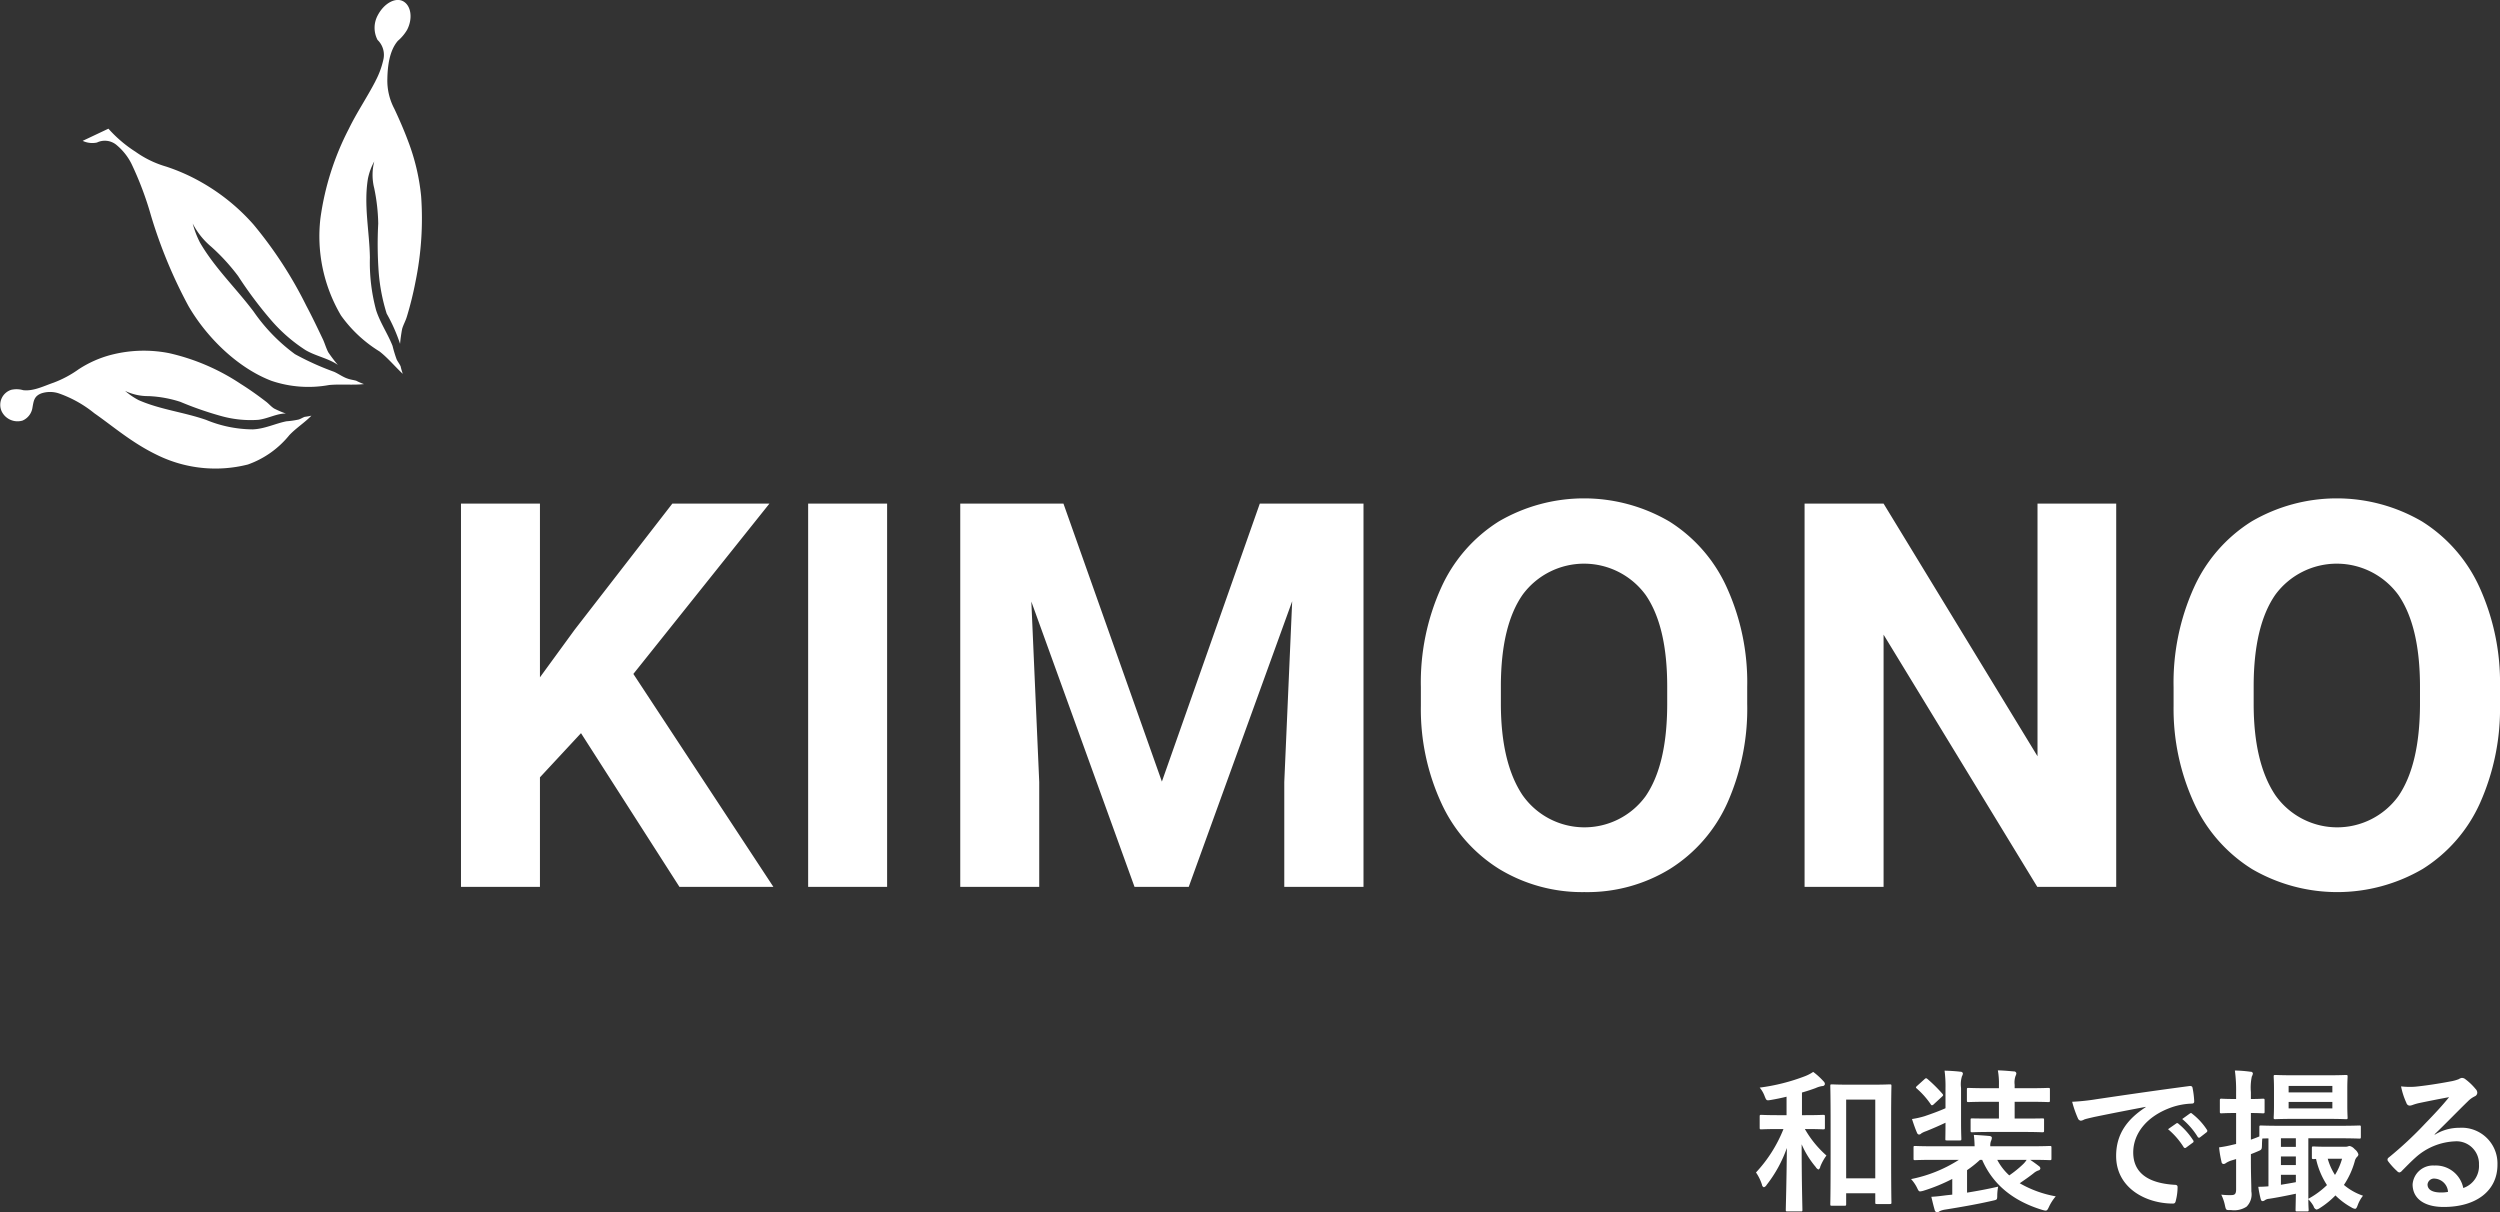 <svg id="グループ_37" data-name="グループ 37" xmlns="http://www.w3.org/2000/svg" width="324.658" height="157.41" viewBox="0 0 324.658 157.41">
  <rect x="0" y="0" width="324.658" height="157.41" fill="#333333" stroke="none"/>
  <defs>
    <style>
      .cls-1 {
        fill: #fff;
        fill-rule: evenodd;
      }
    </style>
  </defs>
  <path id="KIMONO" class="cls-1" d="M911.046,2264.98h12.2l-18.184-27.65,17.671-22.12H910.124l-12.681,16.37-4.512,6.19v-22.56H882.677v49.77h10.254v-14.22l5.332-5.74Zm26.968-49.77H927.76v49.77h10.254v-49.77Zm9.5,0v49.77H957.77v-13.61l-1.025-23.44,13.4,37.05h7.041l13.433-37.09-1.026,23.48v13.61h10.288v-49.77H986.413l-12.715,36.1-12.783-36.1h-13.4ZM1049.71,2239a29.73,29.73,0,0,0-2.65-12.9,19.658,19.658,0,0,0-7.48-8.58,21.95,21.95,0,0,0-22.12,0,19.721,19.721,0,0,0-7.48,8.58,29.819,29.819,0,0,0-2.65,12.94v2.46a29.087,29.087,0,0,0,2.7,12.69,19.749,19.749,0,0,0,7.52,8.5,20.745,20.745,0,0,0,11.04,2.97,20.509,20.509,0,0,0,11.09-3.01,19.557,19.557,0,0,0,7.44-8.54,30.081,30.081,0,0,0,2.59-12.89V2239Zm-10.39,2.39q-0.03,7.77-2.8,11.81a9.821,9.821,0,0,1-16-.15q-2.79-4.2-2.8-11.83v-2.42q0.03-7.77,2.84-11.78a9.909,9.909,0,0,1,15.96.05q2.805,4.065,2.8,11.9v2.42Zm58.31-26.18h-10.22v32.81l-19.99-32.81h-10.26v49.77h10.26v-32.75l19.96,32.75h10.25v-49.77Zm49.84,23.79a29.875,29.875,0,0,0-2.65-12.9,19.678,19.678,0,0,0-7.49-8.58,21.932,21.932,0,0,0-22.11,0,19.678,19.678,0,0,0-7.49,8.58,29.964,29.964,0,0,0-2.65,12.94v2.46a29.373,29.373,0,0,0,2.7,12.69,19.812,19.812,0,0,0,7.52,8.5,21.988,21.988,0,0,0,22.14-.04,19.536,19.536,0,0,0,7.43-8.54,30.081,30.081,0,0,0,2.6-12.89V2239Zm-10.39,2.39q-0.045,7.77-2.81,11.81a9.811,9.811,0,0,1-15.99-.15q-2.8-4.2-2.8-11.83v-2.42q0.03-7.77,2.83-11.78a9.909,9.909,0,0,1,15.96.05q2.805,4.065,2.81,11.9v2.42Z" transform="translate(-822.812 -2149.81)"/>
  <path id="和装で撮る" class="cls-1" d="M1062.34,2306.39c0.2,0,.22-0.02.22-0.22v-1.4h3.78v1.18c0,0.2.02,0.22,0.22,0.22h1.66c0.2,0,.22-0.02.22-0.22,0-.12-0.04-1.18-0.04-6.48v-4.24c0-3.16.04-4.26,0.04-4.38,0-.2-0.02-0.22-0.22-0.22-0.14,0-.68.04-2.26,0.04h-3c-1.58,0-2.12-.04-2.26-0.04-0.18,0-.2.02-0.2,0.22,0,0.14.04,1.24,0.04,4.98v3.72c0,5.4-.04,6.48-0.04,6.62,0,0.2.02,0.22,0.2,0.22h1.64Zm0.22-13.78h3.78v10.22h-3.78v-10.22Zm-5.32,3.82c1.66,0,2.2.04,2.32,0.04,0.22,0,.24-0.02.24-0.22v-1.44c0-.2-0.02-0.22-0.24-0.22-0.12,0-.66.04-2.32,0.04h-0.42v-2.94c0.64-.18,1.24-0.38,1.78-0.58a3.2,3.2,0,0,1,.86-0.26,0.318,0.318,0,0,0,.34-0.26,0.519,0.519,0,0,0-.18-0.36,9.115,9.115,0,0,0-1.34-1.22,5.232,5.232,0,0,1-1.02.54,25.379,25.379,0,0,1-5.93,1.5,3.7,3.7,0,0,1,.64,1.1c0.24,0.6.24,0.6,0.83,0.5,0.7-.12,1.38-0.26,2.02-0.42v2.4h-0.94c-1.65,0-2.21-.04-2.33-0.04-0.2,0-.22.02-0.22,0.22v1.44c0,0.2.02,0.22,0.22,0.22,0.12,0,.68-0.04,2.33-0.04h0.54a17.978,17.978,0,0,1-3.57,5.64,5.963,5.963,0,0,1,.78,1.6,0.39,0.39,0,0,0,.24.32,0.611,0.611,0,0,0,.36-0.3,16.9,16.9,0,0,0,2.63-4.8c-0.04,4.5-.14,7.7-0.14,8.04,0,0.18.02,0.2,0.24,0.2h1.72c0.18,0,.2-0.02.2-0.2,0-.36-0.1-3.66-0.1-8.52a11.671,11.671,0,0,0,1.82,2.94,0.814,0.814,0,0,0,.36.34,0.5,0.5,0,0,0,.24-0.38,6.232,6.232,0,0,1,.8-1.44,13.477,13.477,0,0,1-2.8-3.44h0.04Zm21.02,5.34a14.106,14.106,0,0,0,1.68-1.34h0.28c1.38,3.18,4,5.34,7.8,6.5,0.58,0.16.62,0.16,0.88-.4a5.914,5.914,0,0,1,.88-1.36,14.336,14.336,0,0,1-4.68-1.7c0.64-.44,1.22-0.84,1.78-1.28a1.945,1.945,0,0,1,.64-0.38,0.3,0.3,0,0,0,.26-0.26,0.379,0.379,0,0,0-.18-0.3c-0.36-.28-0.72-0.54-1.14-0.82h0.04c1.78,0,2.38.04,2.5,0.04,0.2,0,.22-0.02.22-0.22v-1.4c0-.2-0.02-0.22-0.22-0.22-0.12,0-.72.04-2.5,0.04h-5.22a1.661,1.661,0,0,1,.08-0.66,1.208,1.208,0,0,0,.12-0.44c0-.1-0.08-0.22-0.34-0.24-0.66-.06-1.28-0.1-2-0.14a13.779,13.779,0,0,1,.1,1.48h-5.22c-1.79,0-2.39-.04-2.51-0.04-0.18,0-.2.02-0.2,0.22v1.4c0,0.2.02,0.22,0.2,0.22,0.12,0,.72-0.04,2.51-0.04h3.18a18.007,18.007,0,0,1-6.21,2.5,4.816,4.816,0,0,1,.76,1.1c0.18,0.38.24,0.5,0.42,0.5a2.2,2.2,0,0,0,.47-0.1,22.846,22.846,0,0,0,3.7-1.52v2.04l-0.58.06c-0.72.08-1.3,0.18-2.14,0.22,0.14,0.58.28,1.18,0.44,1.72a0.325,0.325,0,0,0,.32.28,0.441,0.441,0,0,0,.3-0.12,2.538,2.538,0,0,1,.74-0.22c1.88-.3,4.1-0.68,6.1-1.14,0.64-.14.64-0.14,0.66-0.56a6.6,6.6,0,0,1,.12-1.28c-1.46.34-2.82,0.58-4.04,0.78v-2.92Zm7.74-1.34a3.06,3.06,0,0,1-.5.6,13.985,13.985,0,0,1-1.76,1.42,7.3,7.3,0,0,1-1.56-2.02H1086Zm-0.46-3.62c1.78,0,2.36.04,2.48,0.04,0.22,0,.24-0.02.24-0.22v-1.38c0-.2-0.02-0.2-0.24-0.2-0.12,0-.7.02-2.48,0.02h-1.1v-2.18h1.72c1.86,0,2.52.04,2.64,0.04,0.2,0,.22-0.02.22-0.22v-1.38c0-.22-0.02-0.24-0.22-0.24-0.12,0-.78.04-2.64,0.04h-1.72v-0.46a2.529,2.529,0,0,1,.12-1.14,0.749,0.749,0,0,0,.1-0.36,0.3,0.3,0,0,0-.32-0.22c-0.68-.06-1.3-0.12-2.08-0.14a9.535,9.535,0,0,1,.14,1.92v0.4h-1.3c-1.86,0-2.52-.04-2.64-0.04-0.2,0-.22.02-0.22,0.24v1.38c0,0.2.02,0.22,0.22,0.22,0.12,0,.78-0.04,2.64-0.04h1.3v2.18h-0.98c-1.76,0-2.34-.02-2.46-0.02-0.22,0-.24,0-0.24.2v1.38c0,0.2.02,0.22,0.24,0.22,0.12,0,.7-0.04,2.46-0.04h4.12Zm-10.08-3.08c-0.86.38-1.74,0.7-2.68,1.02a10.989,10.989,0,0,1-1.67.38c0.2,0.62.42,1.26,0.64,1.76a0.365,0.365,0,0,0,.26.26,0.478,0.478,0,0,0,.32-0.16,2.783,2.783,0,0,1,.61-0.28c0.8-.32,1.72-0.72,2.52-1.1,0,1.32-.02,1.96-0.02,2.08,0,0.2,0,.22.2,0.22h1.68c0.18,0,.2-0.02.2-0.22,0-.12-0.04-0.8-0.04-2.26v-4.34a3.59,3.59,0,0,1,.12-1.52,0.776,0.776,0,0,0,.12-0.38,0.3,0.3,0,0,0-.3-0.2c-0.68-.08-1.34-0.12-2.08-0.14a15.22,15.22,0,0,1,.12,2.28v2.6Zm-3.67-2.92c-0.2.18-.22,0.24-0.06,0.36a10.82,10.82,0,0,1,1.81,2.04,0.254,0.254,0,0,0,.16.14,0.475,0.475,0,0,0,.26-0.16l1.02-.94c0.2-.18.22-0.22,0.08-0.4a19.443,19.443,0,0,0-1.94-1.92c-0.18-.14-0.22-0.12-0.4.04Zm29.67,2.78c-2.42,1.58-3.84,3.5-3.84,6.34,0,4.16,3.86,6.18,7.38,6.18,0.24,0,.32-0.12.38-0.42a7.114,7.114,0,0,0,.22-1.72c0-.22-0.12-0.3-0.44-0.3-3.48-.22-5.32-1.62-5.32-4.2,0-2.4,1.7-4.74,5.1-5.9a8.924,8.924,0,0,1,2.44-.44c0.26,0,.38-0.06.38-0.3a11.426,11.426,0,0,0-.22-1.76c-0.02-.14-0.12-0.26-0.42-0.22-5.16.68-9.56,1.34-12.02,1.7a27.5,27.5,0,0,1-3.19.34,13.812,13.812,0,0,0,.75,2.16,0.468,0.468,0,0,0,.38.3,1.168,1.168,0,0,0,.44-0.16c0.3-.1.5-0.14,1.26-0.32,2.14-.44,4.28-0.86,6.72-1.32v0.04Zm2.9,2.86a9.924,9.924,0,0,1,2.02,2.32,0.209,0.209,0,0,0,.34.06l0.84-.62a0.2,0.2,0,0,0,.06-0.32,9.2,9.2,0,0,0-1.9-2.14,0.205,0.205,0,0,0-.3-0.04Zm1.84-1.32a9.461,9.461,0,0,1,2,2.3,0.205,0.205,0,0,0,.34.06l0.8-.62a0.231,0.231,0,0,0,.06-0.36,8.352,8.352,0,0,0-1.9-2.06,0.2,0.2,0,0,0-.3-0.04Zm8.92,4.56c0.28-.1.56-0.22,0.84-0.34,0.58-.24.58-0.24,0.6-0.88,0-.3.02-0.56,0.04-0.8,0.16-.02.42-0.02,0.8-0.02v6.22q-0.69.06-1.32,0.06a15.088,15.088,0,0,0,.3,1.54c0.06,0.24.14,0.32,0.24,0.32a0.49,0.49,0,0,0,.32-0.12,1.1,1.1,0,0,1,.52-0.18c0.96-.14,2.16-0.38,3.5-0.66-0.02,1.32-.04,1.98-0.04,2.08,0,0.2.02,0.22,0.22,0.22h1.26c0.2,0,.22-0.02.22-0.22,0-.06-0.04-0.52-0.04-1.36a4.227,4.227,0,0,1,.68.9,0.6,0.6,0,0,0,.38.44,1.24,1.24,0,0,0,.44-0.2,11.109,11.109,0,0,0,2.02-1.64,9.129,9.129,0,0,0,2.08,1.56,1.143,1.143,0,0,0,.46.18c0.14,0,.22-0.12.34-0.44a4.347,4.347,0,0,1,.7-1.26,7.693,7.693,0,0,1-2.48-1.4,10.549,10.549,0,0,0,1.4-3.04,1.227,1.227,0,0,1,.32-0.62,0.416,0.416,0,0,0,.16-0.32,1.311,1.311,0,0,0-.48-0.66,1.221,1.221,0,0,0-.66-0.42,0.844,0.844,0,0,0-.24.06,1.173,1.173,0,0,1-.4.04h-2.28c-1.28,0-1.66-.04-1.76-0.04-0.2,0-.22.02-0.22,0.24v1.18c0,0.2.02,0.22,0.22,0.22a2.723,2.723,0,0,0,.32-0.02,10.359,10.359,0,0,0,1.42,3.4,11.328,11.328,0,0,1-2.42,1.78v-7.86h3.86c1.96,0,2.64.04,2.76,0.04,0.18,0,.2-0.02.2-0.24v-1.24c0-.2-0.02-0.22-0.2-0.22-0.12,0-.8.04-2.76,0.04h-7.24c-1.96,0-2.64-.04-2.76-0.04-0.2,0-.22.02-0.22,0.24v1.18c-0.38.16-.76,0.3-1.1,0.42v-3.46c1.06,0,1.42.04,1.56,0.04,0.2,0,.22-0.02.22-0.22v-1.44c0-.22-0.02-0.24-0.22-0.24-0.14,0-.5.04-1.56,0.04v-0.9a6.859,6.859,0,0,1,.12-2.02,1.045,1.045,0,0,0,.14-0.42,0.292,0.292,0,0,0-.32-0.2,16.843,16.843,0,0,0-2.02-.16,19.117,19.117,0,0,1,.16,2.84v0.86h-0.12c-1.27,0-1.67-.04-1.77-0.04-0.2,0-.22.02-0.22,0.24v1.44c0,0.2.02,0.22,0.22,0.22,0.1,0,.5-0.04,1.77-0.04h0.12v4.02l-0.36.08a15.323,15.323,0,0,1-1.85.36,13.852,13.852,0,0,0,.32,1.9,0.272,0.272,0,0,0,.26.26,0.48,0.48,0,0,0,.3-0.12,2.974,2.974,0,0,1,.73-0.34l0.6-.18v3.92c0,0.58-.14.76-0.64,0.76a8.8,8.8,0,0,1-1.29-.06,5.608,5.608,0,0,1,.48,1.4c0.14,0.62.14,0.62,0.77,0.6a2.944,2.944,0,0,0,2.04-.44,2.248,2.248,0,0,0,.62-1.98c0-1-.06-2.08-0.06-4v-0.84Zm11.84,0.6a8.264,8.264,0,0,1-.92,2.1,7.722,7.722,0,0,1-.94-2.1h1.86Zm-6,3.04c-0.72.14-1.36,0.24-1.94,0.34v-1.3h1.94v0.96Zm0-5.7v1.12h-1.94v-1.12h1.94Zm-1.94,3.48v-1.12h1.94v1.12h-1.94Zm1.8-11.66c-1.76,0-2.38-.04-2.52-0.04-0.2,0-.22.02-0.22,0.22,0,0.14.04,0.58,0.04,1.62v2.06c0,1.06-.04,1.5-0.04,1.64,0,0.18.02,0.2,0.22,0.2,0.14,0,.76-0.04,2.52-0.04h4.14c1.78,0,2.38.04,2.5,0.04,0.2,0,.22-0.02.22-0.2,0-.12-0.04-0.58-0.04-1.64v-2.06c0-1.04.04-1.5,0.04-1.62,0-.2-0.02-0.22-0.22-0.22-0.12,0-.72.04-2.5,0.04h-4.14Zm4.88,4.3h-5.68v-0.84h5.68v0.84Zm-5.68-2.92h5.68v0.84h-5.68v-0.84Zm18.96,6.28c1.52-1.46,2.86-2.86,4.32-4.28a3.228,3.228,0,0,1,.88-0.64,0.529,0.529,0,0,0,.34-0.48,0.694,0.694,0,0,0-.22-0.48,7.568,7.568,0,0,0-1.34-1.28,0.713,0.713,0,0,0-.46-0.16,1.033,1.033,0,0,0-.38.16,5.307,5.307,0,0,1-1.1.3c-1.56.3-3.32,0.56-4.54,0.68a9.639,9.639,0,0,1-1.86-.04,9.576,9.576,0,0,0,.7,2.16,0.455,0.455,0,0,0,.44.34,1.467,1.467,0,0,0,.4-0.1,6.156,6.156,0,0,1,.84-0.24c1.24-.26,2.66-0.54,3.86-0.76-0.92,1.14-1.86,2.14-3.1,3.42a48.142,48.142,0,0,1-4.74,4.42,0.32,0.32,0,0,0-.1.46,9,9,0,0,0,1.18,1.3,0.491,0.491,0,0,0,.3.18,0.567,0.567,0,0,0,.34-0.22c0.6-.6,1.16-1.18,1.74-1.7a8.142,8.142,0,0,1,5.12-2.12,2.92,2.92,0,0,1,3.14,3.02,3.013,3.013,0,0,1-2.04,3.04,3.64,3.64,0,0,0-3.76-2.92,2.654,2.654,0,0,0-2.82,2.44c0,1.86,1.52,2.94,4.04,2.94,4.28,0,6.98-2.14,6.98-5.48a4.642,4.642,0,0,0-4.96-4.8,6.019,6.019,0,0,0-3.18.9Zm1.74,7.48a4.379,4.379,0,0,1-.92.08c-1.2,0-1.74-.42-1.74-1.04a0.847,0.847,0,0,1,.96-0.76A1.85,1.85,0,0,1,1140.72,2304.59Z" transform="translate(-822.812 -2149.81)"/>
  <path id="シェイプ_873" data-name="シェイプ 873" class="cls-1" d="M871.561,2160.35a10.9,10.9,0,0,0,1.037-2.8,2.7,2.7,0,0,0-.76-2.56,3.408,3.408,0,0,1,.018-3.17c0.836-1.62,2.377-2.42,3.374-1.81s1.188,2.25.452,3.67a5.648,5.648,0,0,1-1.2,1.43c-1.116,1.29-1.33,3.33-1.366,4.89a7.831,7.831,0,0,0,.918,3.96c0.641,1.37,1.257,2.78,1.8,4.24a27.548,27.548,0,0,1,1.668,7.1,40.786,40.786,0,0,1-.73,11.08,43.879,43.879,0,0,1-1.127,4.56c-0.159.54-.447,1.02-0.609,1.58a19.347,19.347,0,0,0-.271,1.94,21.811,21.811,0,0,0-1.737-3.92,24.093,24.093,0,0,1-1.043-5.46,50.116,50.116,0,0,1-.055-6.24,24.406,24.406,0,0,0-.521-4.59,7.014,7.014,0,0,1,.009-3.48,7.811,7.811,0,0,0-.827,2.25c-0.559,3.46.2,6.81,0.257,10.23a23.847,23.847,0,0,0,.808,6.85c0.543,1.66,1.508,3.04,2.134,4.63a16.916,16.916,0,0,0,.526,1.74c0.154,0.33.379,0.58,0.522,0.91a7.83,7.83,0,0,0,.283.98c-1-.92-1.936-2.07-3.022-2.91a17.179,17.179,0,0,1-5.011-4.68,20.236,20.236,0,0,1-2.665-12.61,35.731,35.731,0,0,1,3.679-11.6c1.039-2.14,2.376-4.1,3.467-6.21h0Zm-38.511,37.4a14.269,14.269,0,0,1,4.2-1.86,17,17,0,0,1,7.514-.22,27.845,27.845,0,0,1,9.33,4.01c1.117,0.7,2.154,1.44,3.2,2.24,0.38,0.27.7,0.68,1.113,0.94a12.28,12.28,0,0,0,1.522.65c-1.166-.01-2.336.67-3.576,0.82a14.2,14.2,0,0,1-4.849-.5,44.117,44.117,0,0,1-5.285-1.84,15.446,15.446,0,0,0-4.122-.74,6.828,6.828,0,0,1-3.042-.68,9.219,9.219,0,0,0,1.755,1.2c2.8,1.23,5.87,1.56,8.772,2.57a16.088,16.088,0,0,0,6.046,1.23c1.574-.06,2.959-0.77,4.382-1.05a11.408,11.408,0,0,0,1.55-.22c0.3-.08.54-0.26,0.832-0.36a7.773,7.773,0,0,0,.86-0.15c-0.85.89-1.965,1.58-2.865,2.53a12.157,12.157,0,0,1-5.377,3.81,17.149,17.149,0,0,1-11.865-1.27c-3.235-1.57-5.624-3.67-8.078-5.38a15.314,15.314,0,0,0-4.662-2.6,3.625,3.625,0,0,0-2.21.01c-0.952.36-1.007,0.97-1.163,1.83a2.17,2.17,0,0,1-1.3,1.71,2.29,2.29,0,0,1-2.678-1.15,2.042,2.042,0,0,1,1.23-2.85,3.085,3.085,0,0,1,1.54.05c1.337,0.16,2.7-.55,3.959-0.98a14.1,14.1,0,0,0,3.263-1.75h0Zm0.5-29.65,3.342-1.58a16.809,16.809,0,0,0,3.523,3,13.146,13.146,0,0,0,3.964,1.92,24.888,24.888,0,0,1,4.7,2.1,26.257,26.257,0,0,1,6.655,5.43,53.668,53.668,0,0,1,6.859,10.55c0.788,1.48,1.488,2.96,2.18,4.41,0.244,0.55.387,1.08,0.67,1.63a19.671,19.671,0,0,0,1.244,1.64c-1.224-.86-2.842-1.13-4.19-1.92a20.681,20.681,0,0,1-4.594-4.03,52.506,52.506,0,0,1-4.169-5.59,26.243,26.243,0,0,0-3.48-3.8,9.712,9.712,0,0,1-2.417-3.02,12.39,12.39,0,0,0,.943,2.47c1.936,3.33,4.693,5.93,6.98,8.98a23.23,23.23,0,0,0,5.353,5.51,35.693,35.693,0,0,0,5.075,2.29c0.614,0.27,1.136.68,1.775,0.89,0.364,0.13.723,0.17,1.1,0.27a8.126,8.126,0,0,0,1.012.44c-1.456.16-3.05-.02-4.524,0.12a14.935,14.935,0,0,1-7.5-.55c-4.357-1.67-8.392-5.61-10.772-9.72a62.561,62.561,0,0,1-4.865-11.75,42.532,42.532,0,0,0-2.548-6.75,7.591,7.591,0,0,0-1.885-2.37,2.356,2.356,0,0,0-2.578-.35,2.908,2.908,0,0,1-1.86-.22h0Z" transform="translate(-822.812 -2149.81)"/>
</svg>
